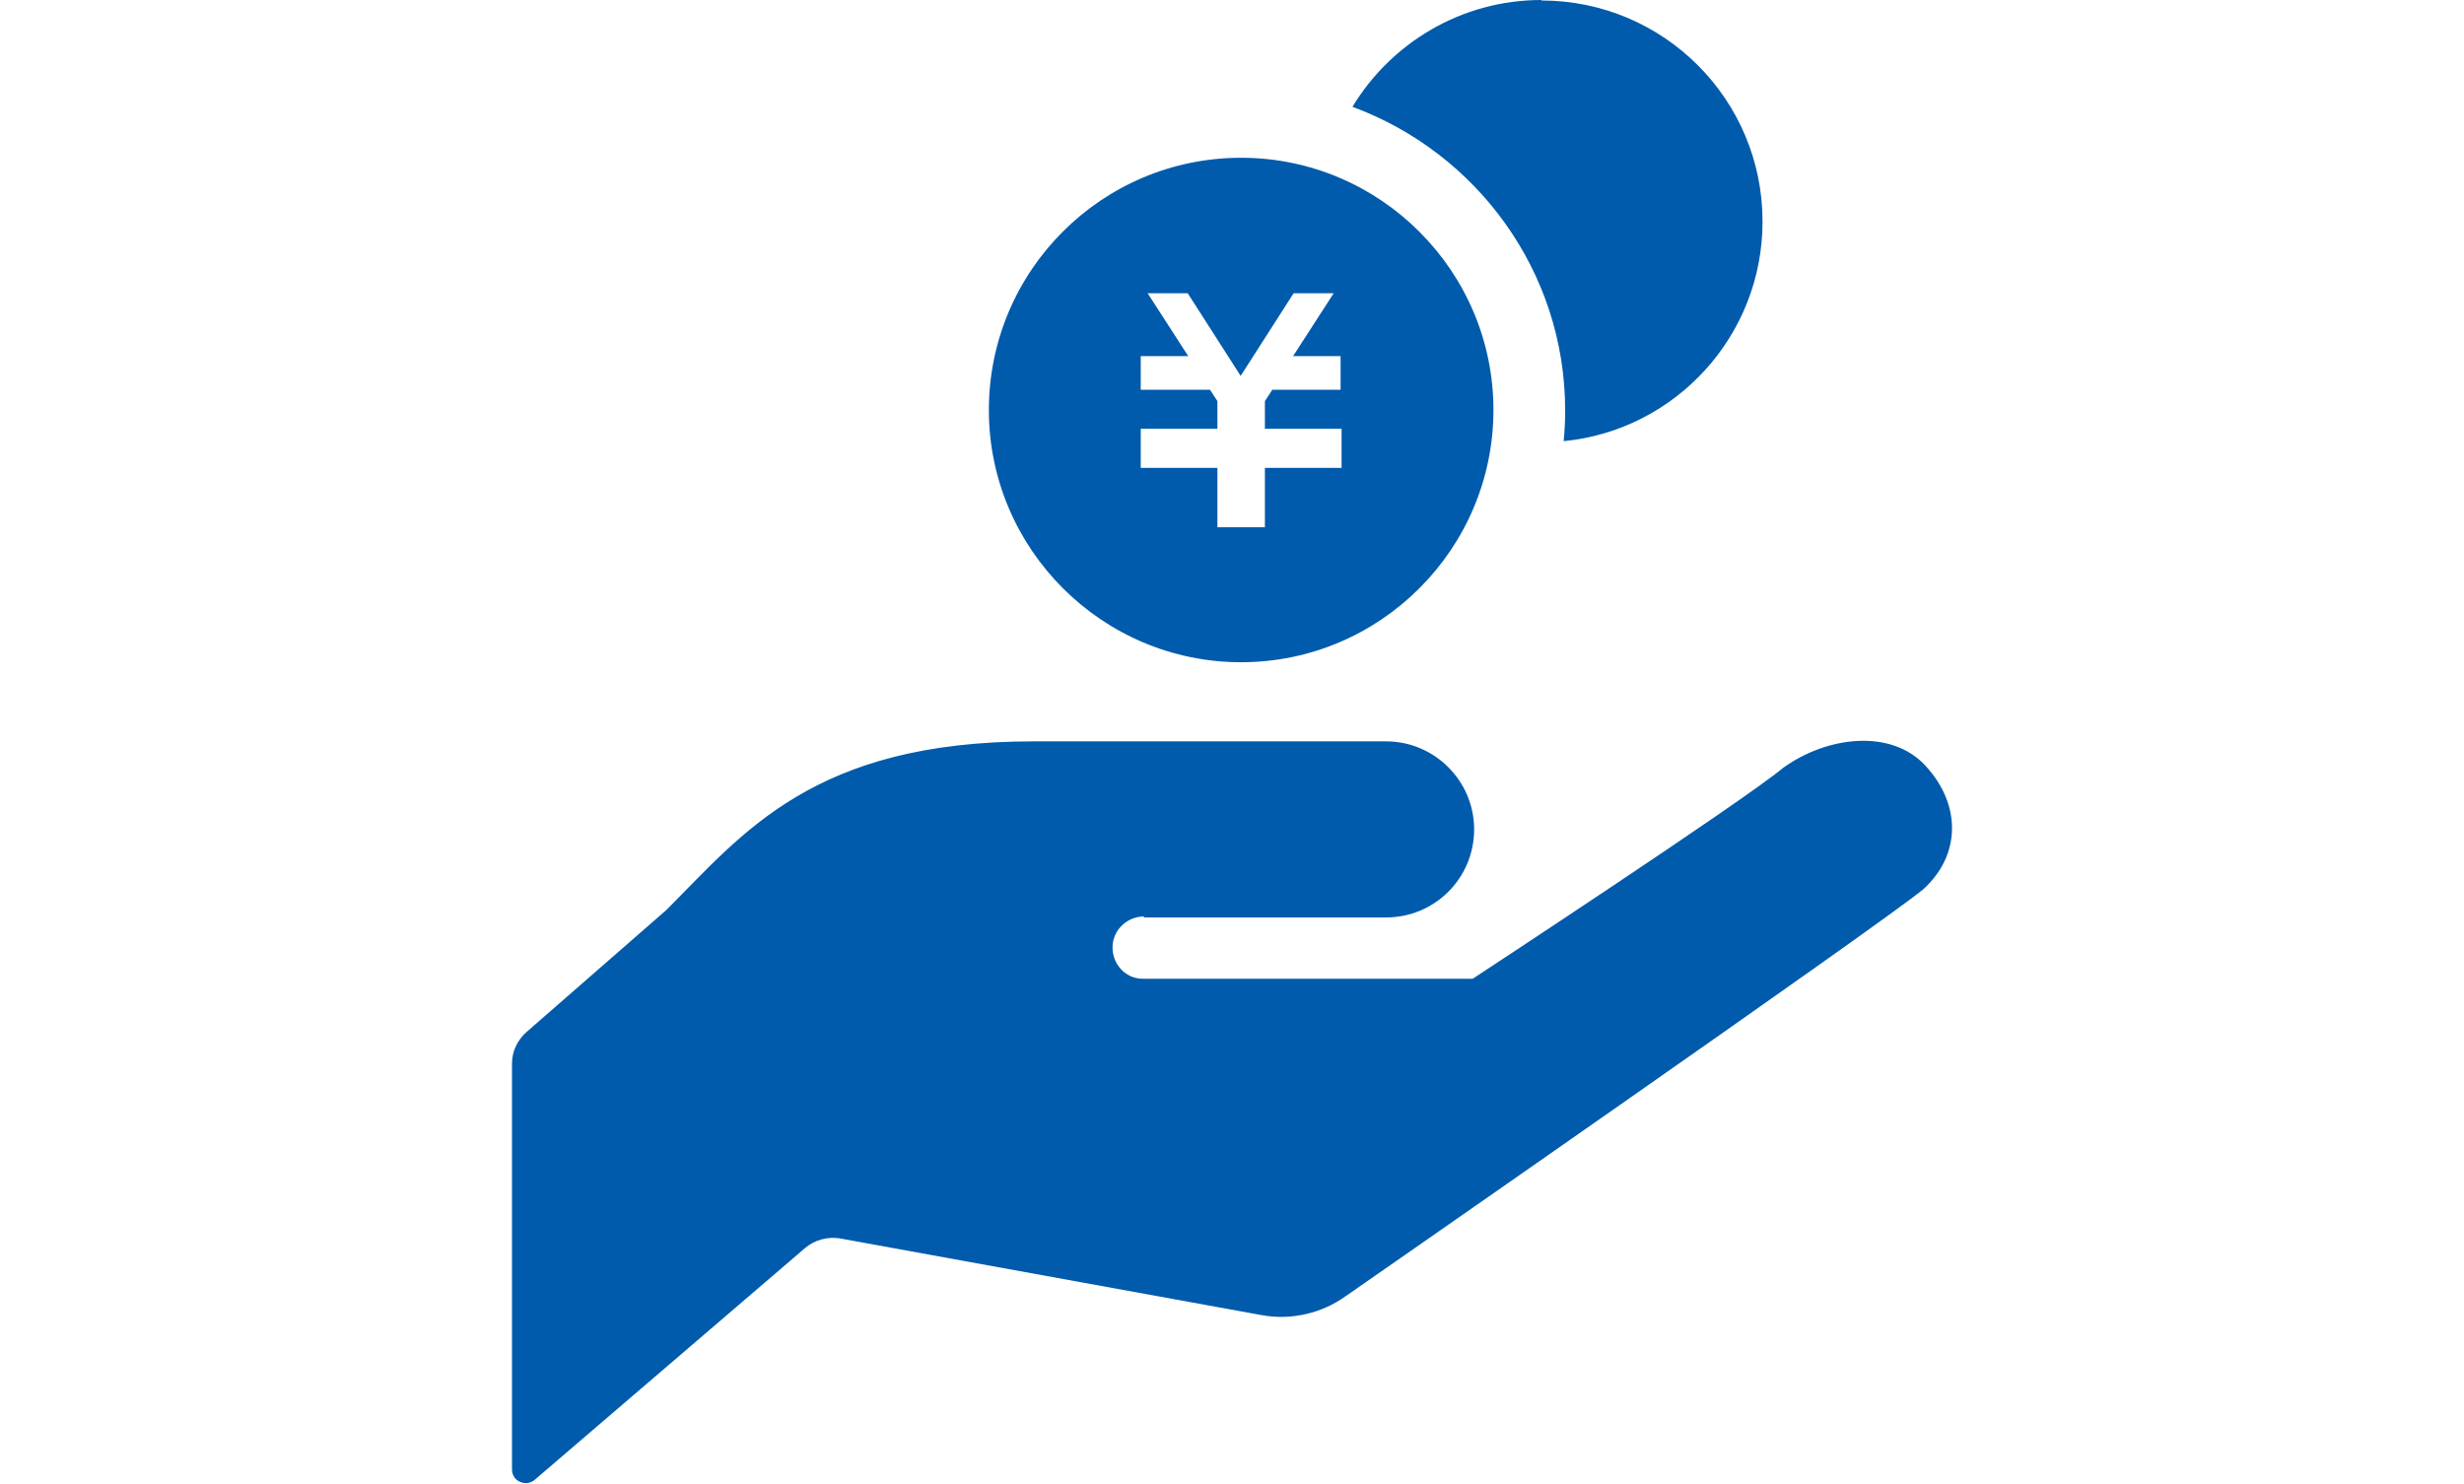 <svg id="icon11" xmlns="http://www.w3.org/2000/svg" version="1.1" xmlns:xlink="http://www.w3.org/1999/xlink"
  viewBox="0 0 49.81 30">
  <defs>
    <style>
      .st0 {
        fill: none;
      }

      .st1 {
        fill: #005bac;
      }

      .st2 {
        clip-path: url(#clippath);
      }
    </style>
    <clipPath id="clippath">
      <path id="icon11-1" class="st0"
        d="M25.09,3.19c-2.82,0-5.1,2.29-5.1,5.1s2.29,5.1,5.1,5.1,5.1-2.29,5.1-5.1-2.29-5.1-5.1-5.1ZM27.12,7.88h-1.4l-.15.23v.56h1.55v.79h-1.55v1.2h-.96v-1.2h-1.55v-.79h0s1.55,0,1.55,0v-.56l-.15-.23h-1.4v-.68h.96l-.82-1.27h.81l1.07,1.67,1.07-1.67h.81l-.82,1.27h.96v.68Z" />
    </clipPath>
  </defs>
  <path id="icon11-2" class="st1"
    d="M23.12,18.55h4.9c.99,0,1.78-.8,1.78-1.78s-.8-1.78-1.78-1.78h-7.13c-4.45,0-5.87,1.86-7.42,3.41l-2.83,2.47c-.18.16-.29.39-.29.63v8.21c0,.11.06.21.16.25.1.05.22.03.3-.04l5.47-4.69c.19-.16.45-.23.7-.19l8.52,1.55c.59.11,1.21-.03,1.7-.38,0,0,10.88-7.56,11.68-8.23h0c.77-.7.76-1.72.05-2.49-.7-.77-2.01-.6-2.89.04-.8.67-6.27,4.26-6.27,4.26h-6.67c-.35,0-.62-.3-.61-.65.01-.35.31-.62.66-.61h-.02Z" />
  <g class="st2">
    <path id="icon11-3" class="st1"
      d="M25.09,3.19c-2.82,0-5.1,2.29-5.1,5.1s2.29,5.1,5.1,5.1,5.1-2.29,5.1-5.1-2.29-5.1-5.1-5.1Z" />
  </g>
  <path id="icon11-4" class="st1"
    d="M31.16,0c-1.62,0-3.04.87-3.82,2.16,2.5.92,4.3,3.32,4.3,6.14,0,.21-.01.41-.03.62,2.26-.22,4.02-2.13,4.02-4.44,0-2.47-2-4.47-4.47-4.47Z" />
</svg>